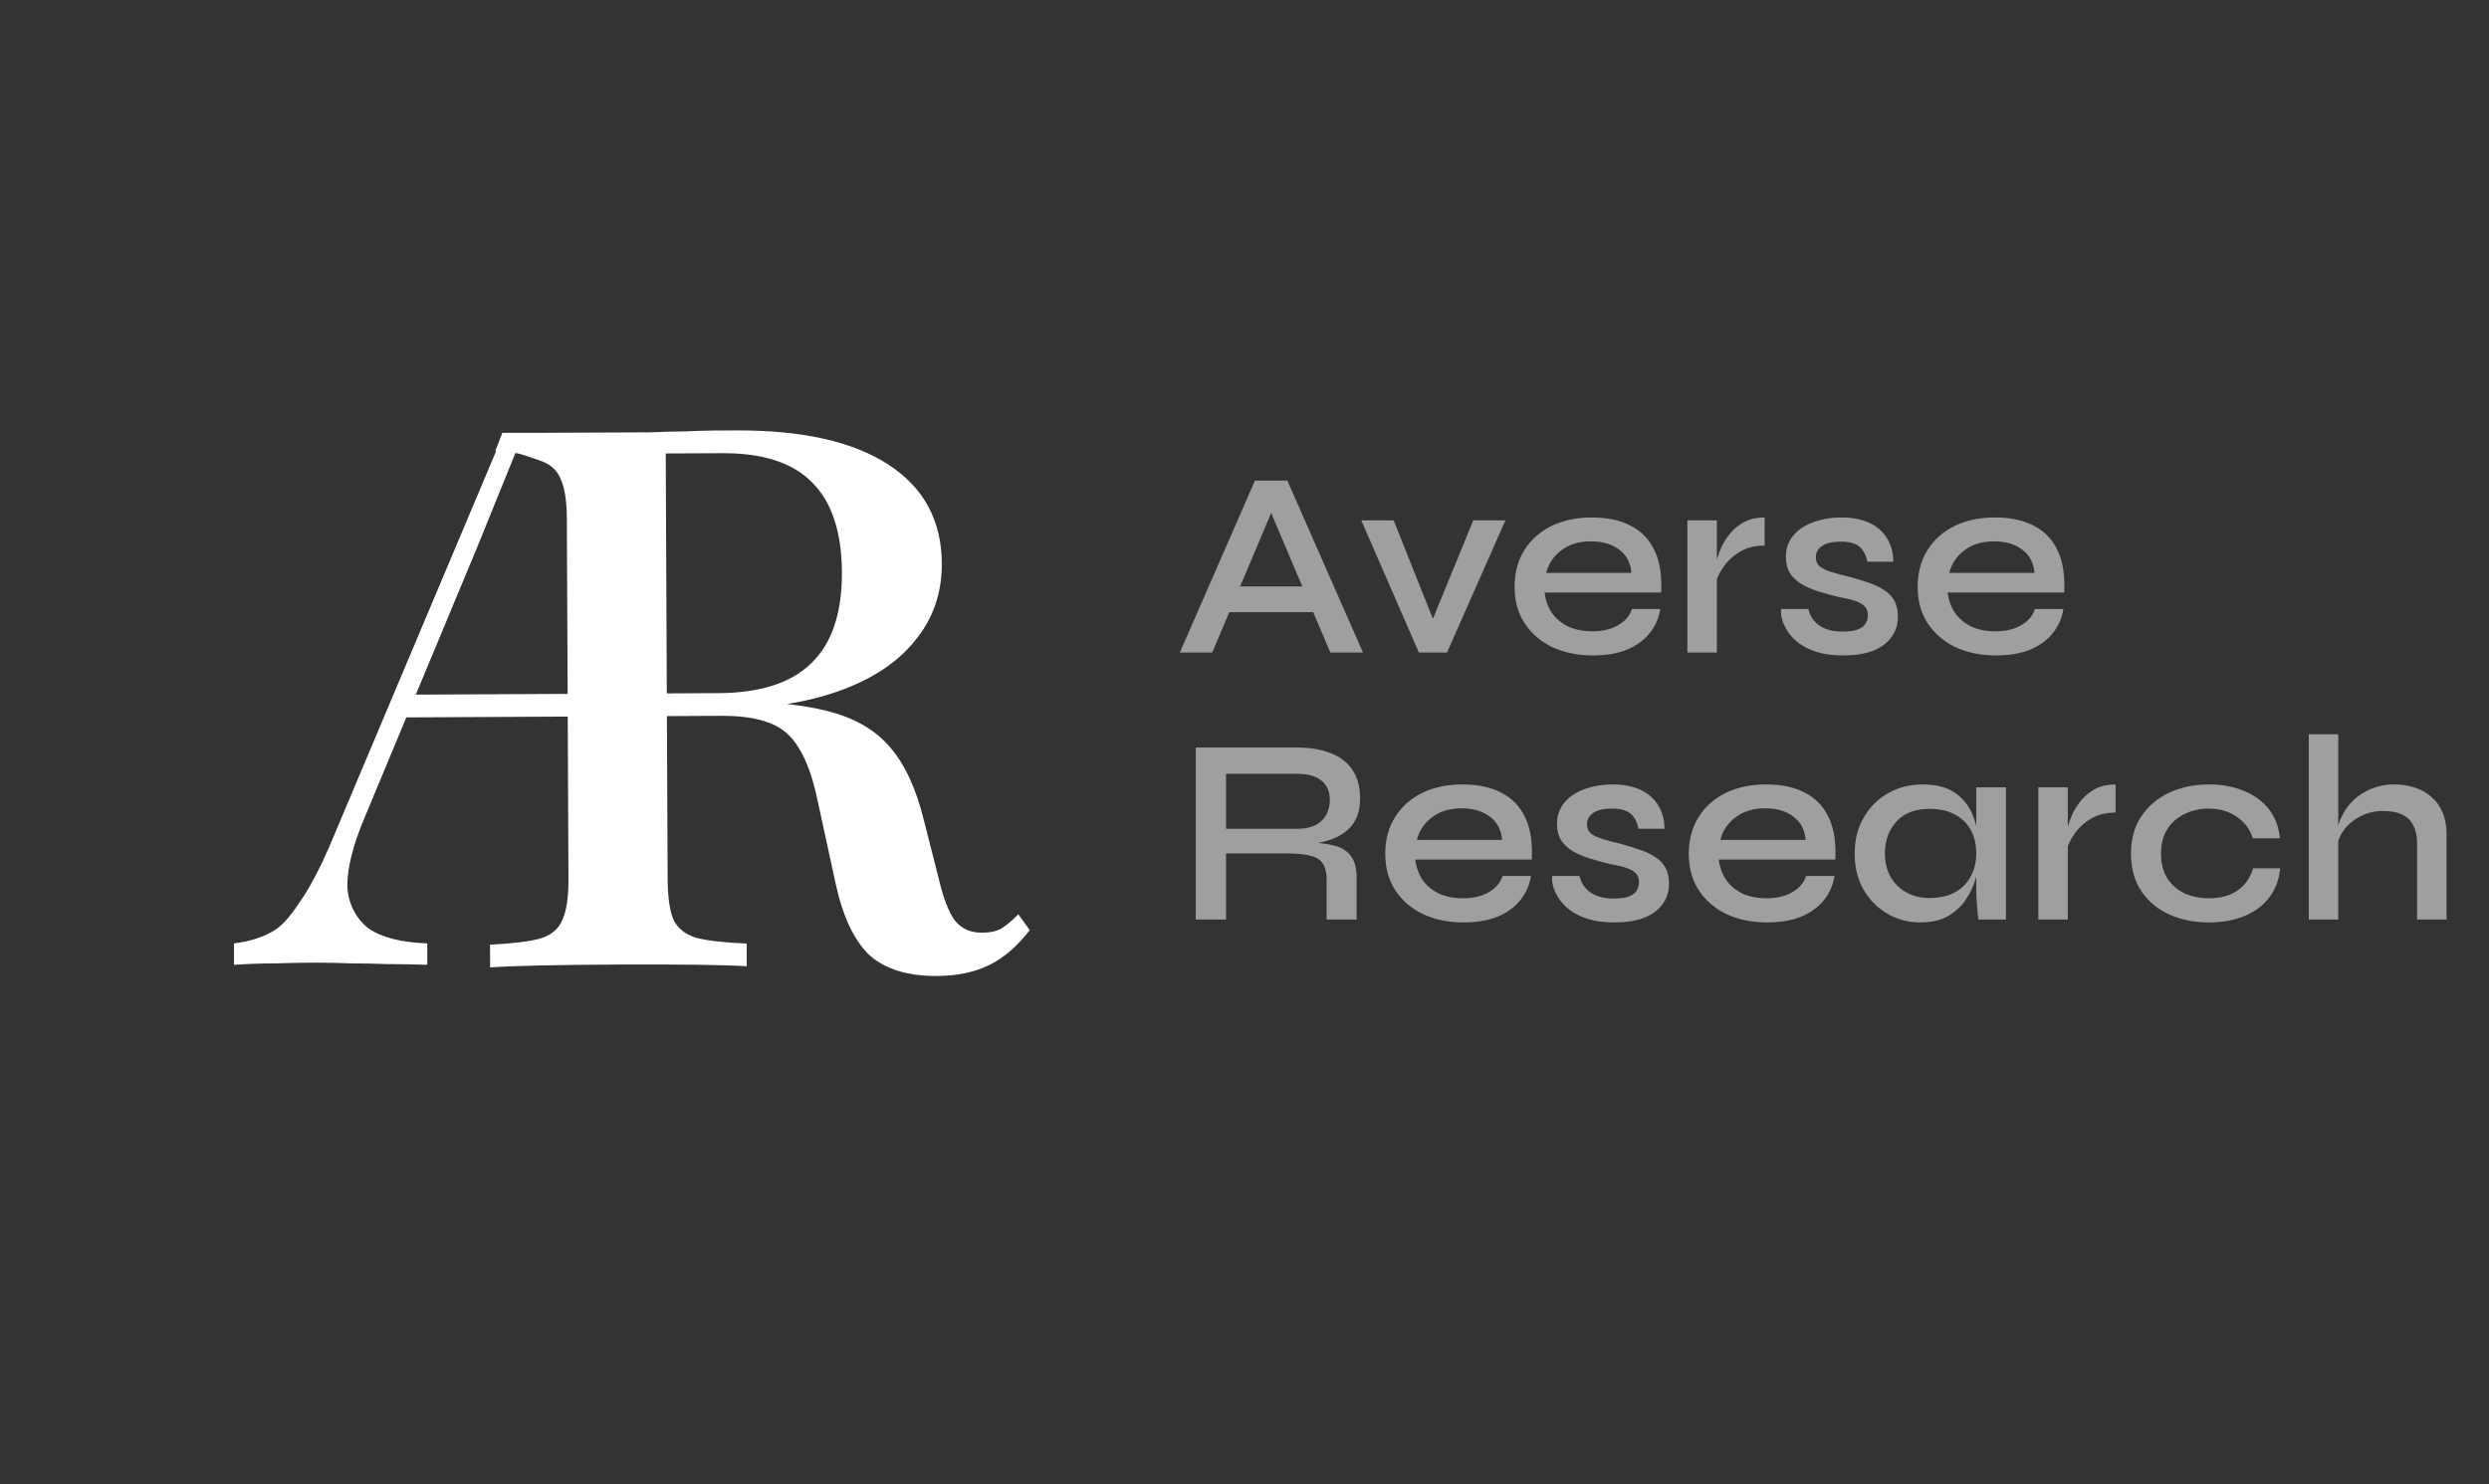 <svg width="233" height="139" viewBox="0 0 233 139" fill="none" xmlns="http://www.w3.org/2000/svg">
<rect x="0" y="0" width="233" height="139" fill="#333333" stroke="none"/>
<path d="M114.174 57.326V54.916H123.765V57.326H114.174ZM110.447 61.102L117.479 45.001H120.51L127.592 61.102H124.536L118.374 46.567H119.616L113.479 61.102H110.447ZM134.613 59.14H133.644L137.918 48.728H140.924L135.458 61.102H132.824L127.432 48.728H130.464L134.613 59.14ZM152.767 57.028H155.425C155.293 57.872 154.961 58.626 154.431 59.289C153.918 59.935 153.214 60.448 152.319 60.829C151.425 61.194 150.356 61.376 149.114 61.376C147.706 61.376 146.447 61.119 145.337 60.606C144.227 60.075 143.358 59.33 142.728 58.369C142.099 57.409 141.784 56.266 141.784 54.94C141.784 53.632 142.09 52.489 142.703 51.511C143.316 50.534 144.161 49.78 145.238 49.25C146.331 48.72 147.59 48.455 149.015 48.455C150.489 48.455 151.715 48.72 152.692 49.25C153.686 49.764 154.423 50.542 154.903 51.586C155.384 52.613 155.583 53.913 155.5 55.487H144.592C144.675 56.183 144.898 56.812 145.263 57.375C145.644 57.922 146.157 58.353 146.803 58.667C147.449 58.966 148.203 59.115 149.064 59.115C150.025 59.115 150.828 58.924 151.474 58.543C152.137 58.162 152.568 57.657 152.767 57.028ZM148.94 50.691C147.814 50.691 146.886 50.973 146.157 51.536C145.428 52.083 144.956 52.787 144.741 53.648H152.717C152.651 52.721 152.278 52 151.599 51.487C150.92 50.956 150.033 50.691 148.94 50.691ZM157.96 48.728H160.718V61.102H157.96V48.728ZM165.19 51.089C164.296 51.089 163.525 51.279 162.879 51.66C162.25 52.041 161.745 52.505 161.364 53.052C160.983 53.599 160.718 54.129 160.569 54.642L160.544 53.251C160.56 53.069 160.618 52.795 160.718 52.431C160.817 52.05 160.966 51.636 161.165 51.188C161.38 50.741 161.662 50.31 162.01 49.896C162.374 49.466 162.813 49.118 163.327 48.853C163.857 48.588 164.478 48.455 165.19 48.455V51.089ZM166.731 57.028H169.29C169.423 57.657 169.762 58.17 170.309 58.568C170.855 58.949 171.593 59.14 172.52 59.14C173.117 59.14 173.58 59.073 173.912 58.941C174.26 58.808 174.5 58.626 174.632 58.394C174.781 58.162 174.856 57.897 174.856 57.599C174.856 57.235 174.748 56.953 174.533 56.754C174.334 56.556 174.036 56.39 173.638 56.257C173.241 56.125 172.744 56.009 172.148 55.909C171.535 55.76 170.93 55.595 170.334 55.413C169.737 55.23 169.199 55.007 168.719 54.742C168.238 54.46 167.857 54.112 167.576 53.698C167.311 53.267 167.178 52.745 167.178 52.133C167.178 51.569 167.302 51.064 167.551 50.617C167.816 50.153 168.18 49.764 168.644 49.449C169.108 49.134 169.654 48.894 170.284 48.728C170.913 48.546 171.601 48.455 172.346 48.455C173.423 48.455 174.318 48.629 175.03 48.977C175.759 49.325 176.305 49.813 176.67 50.443C177.051 51.072 177.241 51.793 177.241 52.605H174.806C174.674 51.942 174.417 51.462 174.036 51.164C173.655 50.865 173.083 50.716 172.321 50.716C171.559 50.716 170.98 50.849 170.582 51.114C170.185 51.379 169.986 51.743 169.986 52.207C169.986 52.555 170.11 52.837 170.359 53.052C170.624 53.251 170.996 53.425 171.477 53.574C171.957 53.723 172.52 53.872 173.166 54.021C173.763 54.187 174.326 54.361 174.856 54.543C175.386 54.709 175.858 54.924 176.272 55.189C176.703 55.437 177.042 55.769 177.291 56.183C177.539 56.597 177.664 57.11 177.664 57.723C177.664 58.485 177.457 59.14 177.042 59.686C176.645 60.233 176.065 60.655 175.303 60.953C174.541 61.235 173.622 61.376 172.545 61.376C171.601 61.376 170.781 61.268 170.085 61.053C169.406 60.837 168.835 60.556 168.371 60.208C167.923 59.86 167.576 59.487 167.327 59.09C167.079 58.692 166.905 58.311 166.805 57.947C166.722 57.583 166.698 57.276 166.731 57.028ZM190.499 57.028H193.157C193.025 57.872 192.694 58.626 192.163 59.289C191.65 59.935 190.946 60.448 190.051 60.829C189.157 61.194 188.089 61.376 186.846 61.376C185.438 61.376 184.179 61.119 183.069 60.606C181.959 60.075 181.09 59.33 180.46 58.369C179.831 57.409 179.516 56.266 179.516 54.94C179.516 53.632 179.823 52.489 180.435 51.511C181.048 50.534 181.893 49.78 182.97 49.25C184.063 48.72 185.322 48.455 186.747 48.455C188.221 48.455 189.447 48.72 190.424 49.25C191.418 49.764 192.155 50.542 192.636 51.586C193.116 52.613 193.315 53.913 193.232 55.487H182.324C182.407 56.183 182.63 56.812 182.995 57.375C183.376 57.922 183.889 58.353 184.535 58.667C185.181 58.966 185.935 59.115 186.796 59.115C187.757 59.115 188.561 58.924 189.207 58.543C189.869 58.162 190.3 57.657 190.499 57.028ZM186.672 50.691C185.546 50.691 184.618 50.973 183.889 51.536C183.16 52.083 182.688 52.787 182.473 53.648H190.449C190.383 52.721 190.01 52 189.331 51.487C188.652 50.956 187.765 50.691 186.672 50.691ZM111.938 86.103V70.001H121.455C122.647 70.001 123.683 70.175 124.561 70.523C125.439 70.855 126.118 71.376 126.598 72.089C127.078 72.784 127.319 73.679 127.319 74.772C127.319 75.501 127.194 76.13 126.946 76.66C126.697 77.174 126.35 77.596 125.902 77.928C125.455 78.259 124.933 78.516 124.337 78.698C123.757 78.88 123.136 78.996 122.473 79.046L122.225 78.872C123.285 78.888 124.163 78.988 124.859 79.17C125.554 79.336 126.085 79.659 126.449 80.139C126.813 80.603 126.996 81.29 126.996 82.201V86.103H124.188V82.351C124.188 81.721 124.072 81.232 123.84 80.885C123.625 80.52 123.244 80.272 122.697 80.139C122.167 79.99 121.405 79.915 120.411 79.915H114.771V86.103H111.938ZM114.771 77.605H121.455C122.449 77.605 123.202 77.356 123.716 76.859C124.229 76.362 124.486 75.708 124.486 74.896C124.486 74.118 124.229 73.522 123.716 73.107C123.202 72.677 122.449 72.461 121.455 72.461H114.771V77.605ZM140.658 82.028H143.317C143.184 82.872 142.853 83.626 142.323 84.289C141.81 84.935 141.105 85.448 140.211 85.829C139.316 86.194 138.248 86.376 137.006 86.376C135.598 86.376 134.339 86.119 133.229 85.606C132.119 85.076 131.249 84.33 130.62 83.369C129.99 82.409 129.676 81.266 129.676 79.94C129.676 78.632 129.982 77.489 130.595 76.511C131.208 75.534 132.053 74.78 133.129 74.25C134.223 73.72 135.482 73.455 136.906 73.455C138.381 73.455 139.606 73.72 140.584 74.25C141.578 74.764 142.315 75.542 142.795 76.586C143.276 77.613 143.474 78.913 143.391 80.487H132.483C132.566 81.183 132.79 81.812 133.154 82.375C133.535 82.922 134.049 83.353 134.695 83.668C135.341 83.966 136.095 84.115 136.956 84.115C137.917 84.115 138.72 83.924 139.366 83.543C140.029 83.162 140.459 82.657 140.658 82.028ZM136.832 75.692C135.705 75.692 134.778 75.973 134.049 76.536C133.32 77.083 132.848 77.787 132.633 78.648H140.609C140.542 77.721 140.17 77 139.49 76.487C138.811 75.957 137.925 75.692 136.832 75.692ZM145.305 82.028H147.864C147.997 82.657 148.336 83.171 148.883 83.568C149.429 83.949 150.167 84.14 151.094 84.14C151.691 84.14 152.154 84.073 152.486 83.941C152.833 83.808 153.074 83.626 153.206 83.394C153.355 83.162 153.43 82.897 153.43 82.599C153.43 82.235 153.322 81.953 153.107 81.754C152.908 81.555 152.61 81.39 152.212 81.257C151.815 81.125 151.318 81.009 150.721 80.909C150.109 80.76 149.504 80.595 148.908 80.412C148.311 80.23 147.773 80.007 147.293 79.742C146.812 79.46 146.431 79.112 146.15 78.698C145.884 78.267 145.752 77.746 145.752 77.133C145.752 76.569 145.876 76.064 146.125 75.617C146.39 75.153 146.754 74.764 147.218 74.449C147.682 74.134 148.228 73.894 148.858 73.728C149.487 73.546 150.175 73.455 150.92 73.455C151.997 73.455 152.891 73.629 153.604 73.977C154.333 74.325 154.879 74.814 155.244 75.443C155.625 76.073 155.815 76.793 155.815 77.605H153.38C153.248 76.942 152.991 76.462 152.61 76.164C152.229 75.865 151.657 75.716 150.895 75.716C150.133 75.716 149.554 75.849 149.156 76.114C148.759 76.379 148.56 76.743 148.56 77.207C148.56 77.555 148.684 77.837 148.932 78.052C149.197 78.251 149.57 78.425 150.051 78.574C150.531 78.723 151.094 78.872 151.74 79.021C152.337 79.187 152.9 79.361 153.43 79.543C153.96 79.709 154.432 79.924 154.846 80.189C155.277 80.437 155.616 80.769 155.865 81.183C156.113 81.597 156.238 82.11 156.238 82.723C156.238 83.485 156.031 84.14 155.616 84.686C155.219 85.233 154.639 85.655 153.877 85.954C153.115 86.235 152.196 86.376 151.119 86.376C150.175 86.376 149.355 86.268 148.659 86.053C147.98 85.838 147.408 85.556 146.945 85.208C146.497 84.86 146.15 84.487 145.901 84.09C145.653 83.692 145.479 83.311 145.379 82.947C145.296 82.582 145.272 82.276 145.305 82.028ZM169.073 82.028H171.731C171.599 82.872 171.268 83.626 170.737 84.289C170.224 84.935 169.52 85.448 168.625 85.829C167.731 86.194 166.662 86.376 165.42 86.376C164.012 86.376 162.753 86.119 161.643 85.606C160.533 85.076 159.664 84.33 159.034 83.369C158.405 82.409 158.09 81.266 158.09 79.94C158.09 78.632 158.397 77.489 159.009 76.511C159.622 75.534 160.467 74.78 161.544 74.25C162.637 73.72 163.896 73.455 165.321 73.455C166.795 73.455 168.021 73.72 168.998 74.25C169.992 74.764 170.729 75.542 171.21 76.586C171.69 77.613 171.889 78.913 171.806 80.487H160.898C160.981 81.183 161.204 81.812 161.569 82.375C161.95 82.922 162.463 83.353 163.109 83.668C163.755 83.966 164.509 84.115 165.37 84.115C166.331 84.115 167.135 83.924 167.781 83.543C168.443 83.162 168.874 82.657 169.073 82.028ZM165.246 75.692C164.12 75.692 163.192 75.973 162.463 76.536C161.734 77.083 161.262 77.787 161.047 78.648H169.023C168.957 77.721 168.584 77 167.905 76.487C167.226 75.957 166.339 75.692 165.246 75.692ZM179.782 86.376C178.655 86.376 177.62 86.103 176.676 85.556C175.748 85.009 175.003 84.255 174.44 83.295C173.893 82.317 173.62 81.199 173.62 79.94C173.62 78.648 173.901 77.522 174.465 76.561C175.028 75.584 175.79 74.822 176.751 74.275C177.711 73.728 178.788 73.455 179.981 73.455C181.306 73.455 182.358 73.745 183.136 74.325C183.915 74.905 184.47 75.683 184.801 76.66C185.132 77.638 185.298 78.731 185.298 79.94C185.298 80.62 185.199 81.34 185 82.102C184.801 82.847 184.486 83.543 184.056 84.189C183.642 84.835 183.078 85.365 182.366 85.779C181.67 86.177 180.809 86.376 179.782 86.376ZM180.627 84.09C181.554 84.09 182.341 83.916 182.987 83.568C183.65 83.204 184.147 82.707 184.478 82.077C184.826 81.448 185 80.736 185 79.94C185 79.062 184.826 78.317 184.478 77.704C184.13 77.075 183.633 76.594 182.987 76.263C182.341 75.915 181.554 75.741 180.627 75.741C179.302 75.741 178.274 76.13 177.546 76.909C176.817 77.688 176.452 78.698 176.452 79.94C176.452 80.752 176.626 81.473 176.974 82.102C177.339 82.732 177.836 83.22 178.465 83.568C179.094 83.916 179.815 84.09 180.627 84.09ZM185 73.728H187.783V86.103H185.199C185.199 86.103 185.182 85.945 185.149 85.63C185.116 85.316 185.083 84.935 185.05 84.487C185.016 84.024 185 83.585 185 83.171V73.728ZM190.815 73.728H193.573V86.103H190.815V73.728ZM198.045 76.089C197.151 76.089 196.38 76.279 195.734 76.66C195.105 77.041 194.6 77.505 194.219 78.052C193.838 78.599 193.573 79.129 193.424 79.642L193.399 78.251C193.415 78.069 193.473 77.795 193.573 77.431C193.672 77.05 193.821 76.636 194.02 76.188C194.235 75.741 194.517 75.311 194.865 74.896C195.229 74.466 195.668 74.118 196.182 73.853C196.712 73.588 197.333 73.455 198.045 73.455V76.089ZM213.451 81.307C213.351 82.367 213.012 83.278 212.432 84.04C211.852 84.802 211.073 85.382 210.096 85.779C209.135 86.177 208.026 86.376 206.767 86.376C205.408 86.376 204.174 86.127 203.064 85.63C201.971 85.133 201.101 84.405 200.455 83.444C199.809 82.483 199.486 81.315 199.486 79.94C199.486 78.566 199.809 77.398 200.455 76.437C201.101 75.476 201.971 74.739 203.064 74.225C204.174 73.712 205.408 73.455 206.767 73.455C208.026 73.455 209.135 73.662 210.096 74.076C211.057 74.474 211.827 75.045 212.407 75.791C212.987 76.536 213.326 77.439 213.426 78.499H210.891C210.61 77.621 210.096 76.942 209.351 76.462C208.622 75.965 207.761 75.716 206.767 75.716C205.955 75.716 205.209 75.882 204.53 76.213C203.851 76.528 203.305 77 202.89 77.63C202.493 78.243 202.294 79.013 202.294 79.94C202.294 80.851 202.493 81.622 202.89 82.251C203.305 82.881 203.851 83.353 204.53 83.668C205.209 83.966 205.955 84.115 206.767 84.115C207.86 84.115 208.754 83.875 209.45 83.394C210.162 82.897 210.651 82.201 210.916 81.307H213.451ZM226.267 86.103V78.947C226.267 78.284 226.151 77.737 225.919 77.306C225.703 76.859 225.364 76.52 224.9 76.288C224.436 76.056 223.823 75.94 223.061 75.94C222.299 75.94 221.604 76.106 220.974 76.437C220.345 76.752 219.831 77.174 219.434 77.704C219.036 78.234 218.804 78.822 218.738 79.468L218.713 78.077C218.796 77.481 218.978 76.909 219.26 76.362C219.541 75.799 219.914 75.302 220.378 74.871C220.842 74.441 221.388 74.101 222.018 73.853C222.647 73.588 223.343 73.455 224.105 73.455C224.817 73.455 225.471 73.555 226.068 73.753C226.681 73.952 227.203 74.25 227.633 74.648C228.08 75.029 228.42 75.509 228.652 76.089C228.9 76.652 229.025 77.306 229.025 78.052V86.103H226.267ZM216.129 86.103V68.759H218.887V86.103H216.129Z" fill="white" fill-opacity="0.53"/>
<path d="M21.905 88.339V90.344C23.245 90.255 24.541 90.211 25.792 90.211C27.043 90.166 28.316 90.144 29.611 90.144C30.728 90.144 31.823 90.166 32.895 90.211C33.967 90.211 35.084 90.233 36.245 90.277C37.452 90.277 38.702 90.3 39.998 90.344V88.339C37.541 88.25 35.709 87.782 34.503 86.935C33.342 86.044 32.559 84.58 32.514 82.931C32.514 81.238 33.05 79.121 34.122 76.581L44.643 51.312L48.328 42.221H46.452L30.839 79.255C29.99 81.216 29.141 82.842 28.292 84.135L28.252 84.194C27.419 85.418 26.669 86.522 25.658 87.136C24.63 87.76 23.38 88.161 21.905 88.339Z" fill="white"/>
<path d="M45.882 90.586L45.872 88.46C47.998 88.356 49.58 88.16 50.618 87.872C51.656 87.536 52.338 86.942 52.665 86.09C53.039 85.238 53.223 83.986 53.215 82.332L53.064 48.597C53.056 46.896 52.862 45.645 52.48 44.843C52.146 43.995 51.458 43.407 50.417 43.081C49.376 42.755 48.498 42.259 46.371 42.221L47.024 40.532L49.839 40.532C51.728 40.524 54.044 40.513 56.784 40.501C58.248 40.494 59.595 40.488 60.824 40.483C62.052 40.43 63.162 40.401 64.154 40.397C65.193 40.345 66.115 40.317 66.918 40.314C67.721 40.31 68.382 40.307 68.902 40.305C75.092 40.277 79.845 41.343 83.162 43.501C86.479 45.66 88.147 48.747 88.165 52.763C88.177 55.551 87.337 57.964 85.645 60.003C84.001 62.042 81.622 63.612 78.509 64.713C75.442 65.813 71.76 66.373 67.46 66.392L36.995 66.543L36.989 65.054L67.241 64.905C71.162 64.888 74.064 63.953 75.945 62.102C77.874 60.251 78.83 57.411 78.813 53.584C78.796 49.805 77.862 46.998 76.011 45.163C74.208 43.329 71.416 42.42 67.636 42.437L62.321 42.461L62.499 82.29C62.507 83.944 62.678 85.195 63.012 86.044C63.394 86.893 64.106 87.48 65.146 87.806C66.187 88.085 67.771 88.267 69.897 88.352L69.907 90.478C67.686 90.346 63.693 90.293 57.929 90.319C52.117 90.345 48.102 90.434 45.882 90.586ZM87.7 91.391C84.96 91.403 82.854 90.751 81.383 89.434C79.96 88.071 78.911 85.855 78.236 82.787L76.499 74.786C76.064 72.756 75.49 71.176 74.776 70.045C74.11 68.914 73.209 68.138 72.073 67.718C70.937 67.251 69.424 67.022 67.534 67.03L37.565 67.178L37.559 65.76L66.89 65.615C71.284 65.596 74.781 65.911 77.383 66.561C79.984 67.21 81.974 68.359 83.352 70.007C84.729 71.607 85.779 73.894 86.501 76.867L87.872 82.247C88.305 84.135 88.831 85.479 89.449 86.28C90.114 87.033 90.989 87.383 92.076 87.331C92.69 87.328 93.233 87.208 93.704 86.97C94.175 86.684 94.717 86.233 95.328 85.616L96.398 87.1C95.224 88.616 93.953 89.709 92.586 90.376C91.218 91.044 89.59 91.382 87.7 91.391Z" fill="white"/>
</svg>
